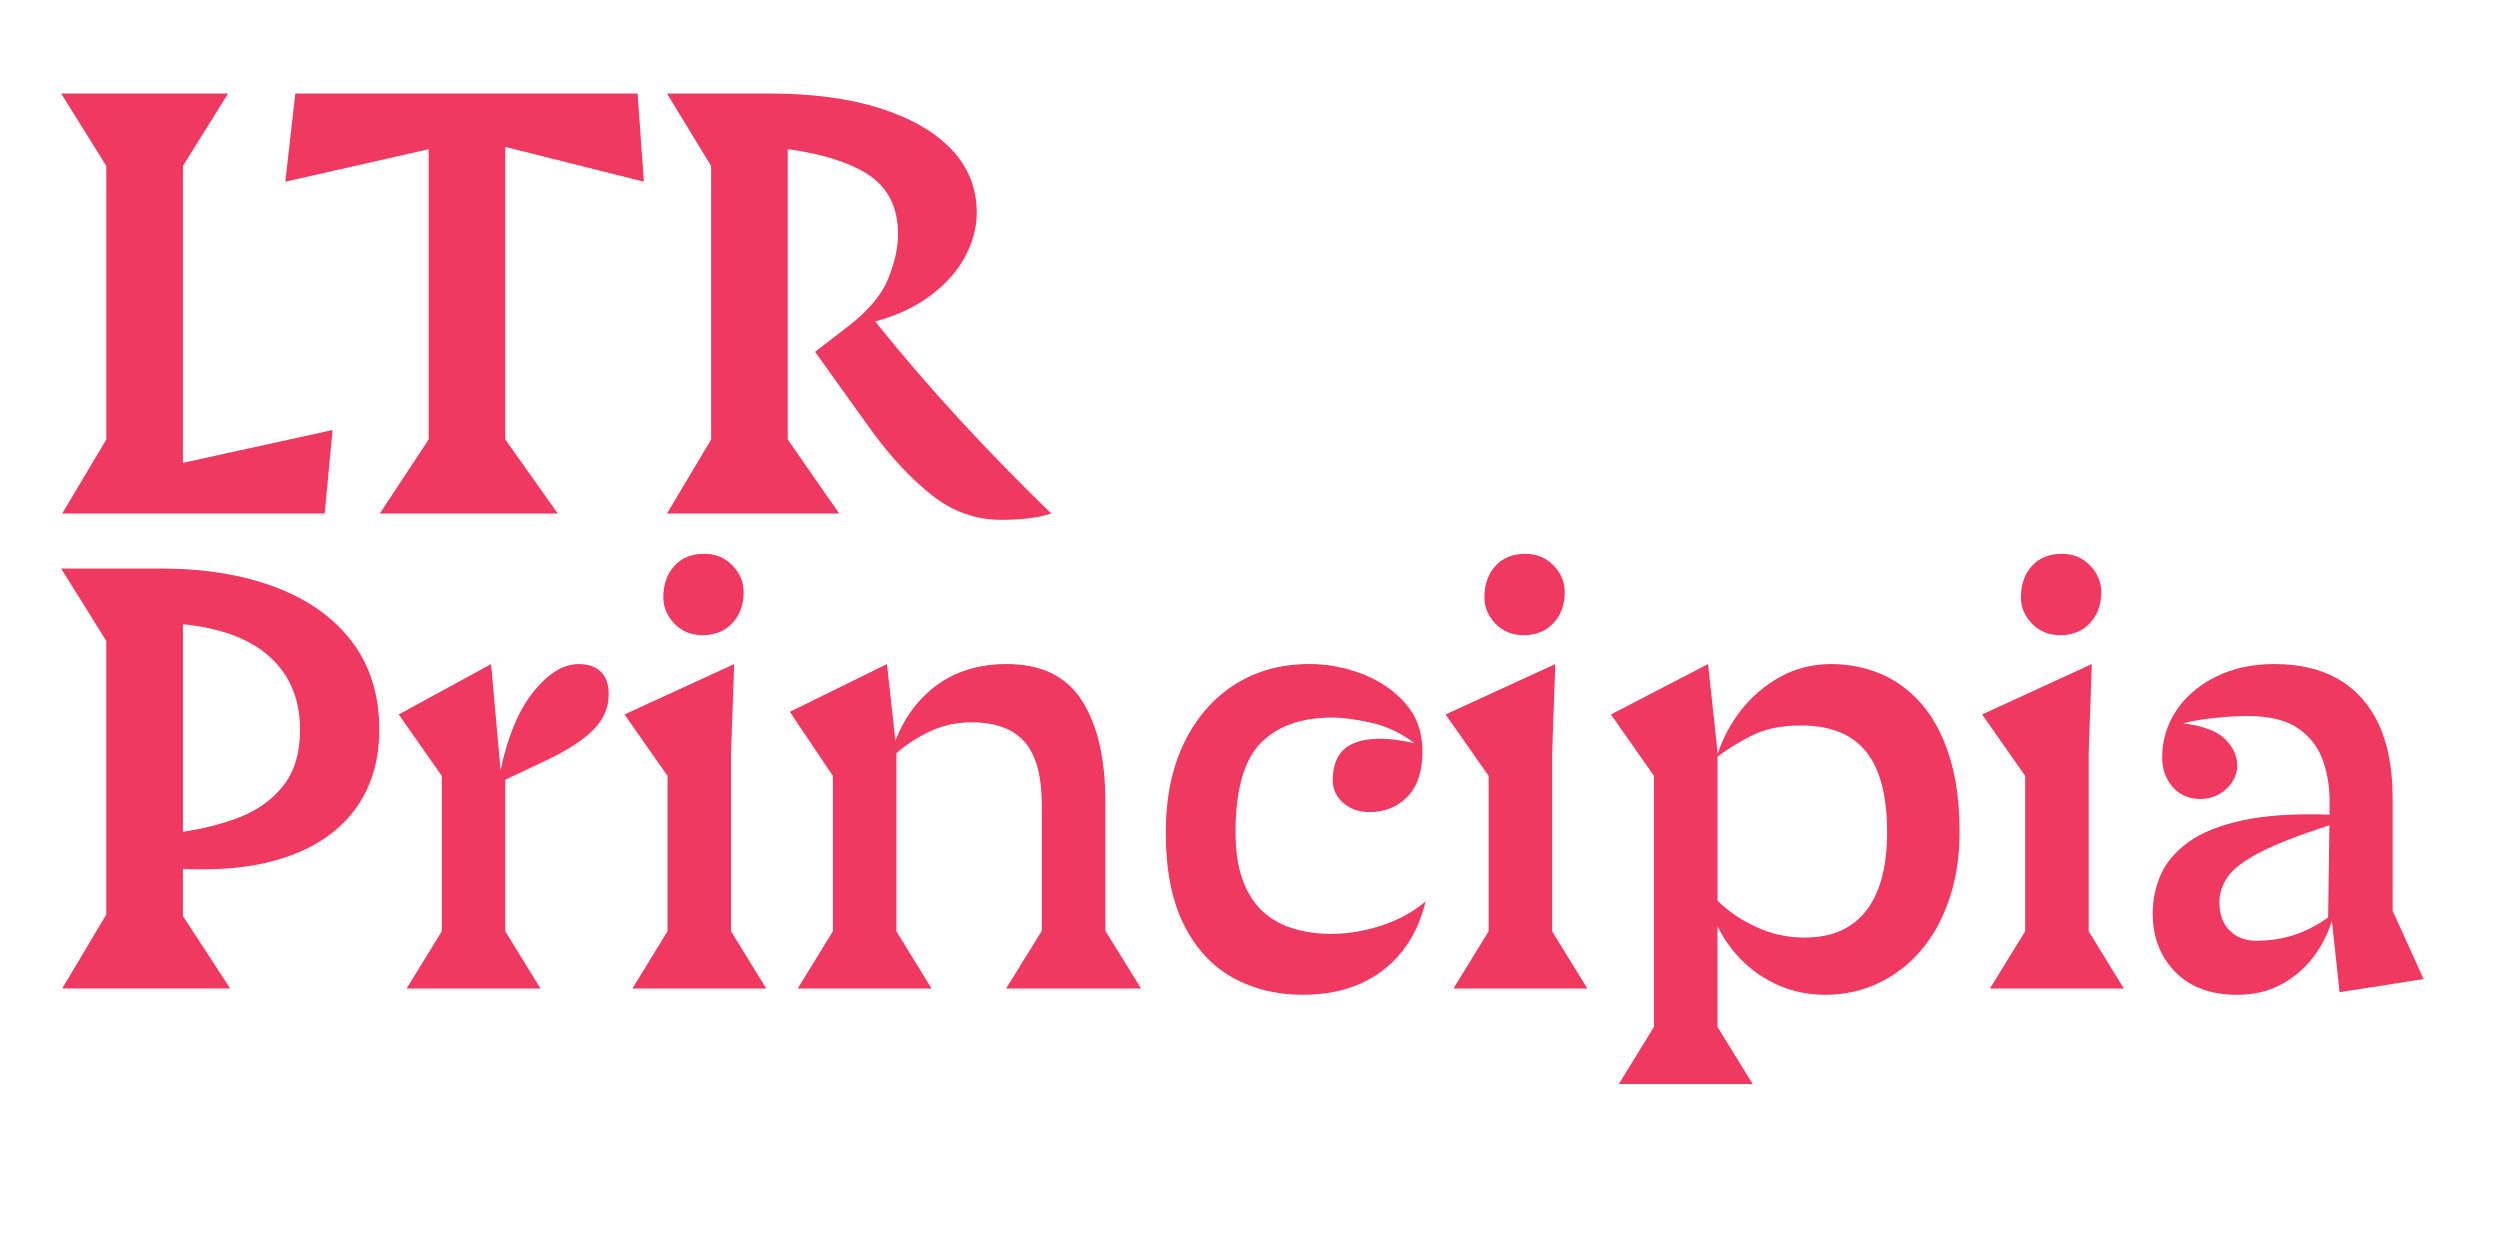 <?xml version="1.0" encoding="UTF-8"?><svg id="Layer_1" xmlns="http://www.w3.org/2000/svg" viewBox="0 0 1000 500"><defs><style>.cls-1{fill:#fff;}.cls-2{fill:#ef3961;}</style></defs><rect class="cls-1" width="1000" height="500"/><polygon class="cls-2" points="42.52 175.79 24.88 205.4 69.4 205.4 73.18 205.4 129.88 205.4 133.03 172.01 73.18 185.13 73.18 66.38 91.24 37.4 24.46 37.4 42.52 66.38 42.52 175.79"/><polygon class="cls-2" points="151.93 205.4 223.12 205.4 202.12 175.79 202.12 58.78 257.56 72.68 255.04 37.4 202.12 37.4 173.98 37.4 171.46 37.4 118.12 37.4 114.13 72.68 171.46 59.68 171.46 175.79 151.93 205.4"/><path class="cls-2" d="M266.8,205.4h68.88l-20.58-29.61V59.65c13.86,1.91,24.53,5.28,32.03,10.09,8.05,5.18,12.07,13.16,12.07,23.94,0,5.46-1.33,11.45-3.99,17.96-2.66,6.51-8.12,12.92-16.38,19.22l-12.81,9.87,22.89,31.92c7.7,10.5,15.68,19,23.94,25.51,8.26,6.51,17.5,9.77,27.72,9.77,3.5,0,6.93-.18,10.29-.52,3.36-.35,6.58-1.02,9.66-2-12.74-12.32-25.13-25.02-37.17-38.12-11.48-12.47-22.56-25.38-33.27-38.68,7.99-2.21,14.82-5.27,20.46-9.2,6.72-4.69,11.76-10.04,15.12-16.06,3.36-6.02,5.04-12.11,5.04-18.27,0-9.8-3.36-18.23-10.08-25.3-6.72-7.07-16.27-12.56-28.66-16.49-12.39-3.92-27.06-5.88-44-5.88h-41.16l17.64,28.98v109.41l-17.64,29.61Z"/><path class="cls-2" d="M110.14,234.86c-13.16-4.97-28.49-7.46-45.99-7.46H24.46l18.06,28.98v109.41l-17.64,29.61h67.2l-18.9-28.98v-18.86c12.58.6,23.68-.21,33.29-2.46,9.87-2.31,18.17-5.91,24.88-10.81,6.72-4.9,11.79-10.92,15.22-18.06,3.43-7.14,5.15-15.26,5.15-24.36,0-13.86-3.64-25.58-10.92-35.18-7.28-9.59-17.5-16.87-30.66-21.84ZM113.19,314.45c-4.55,5.67-10.57,9.91-18.06,12.71-6.82,2.55-14.14,4.4-21.95,5.55v-83.02c14.66,1.5,25.9,5.54,33.71,12.16,8.75,7.42,13.12,17.43,13.12,30.03,0,9.38-2.28,16.9-6.82,22.57Z"/><path class="cls-2" d="M231.52,265.62c-6.44,0-12.74,4.03-18.9,12.07-5.45,7.13-9.59,17.24-12.4,30.34l-3.77-42.41-36.96,20.16,17.22,24.57v62.16l-14.07,22.89h53.55l-14.07-22.89v-60.61l16.59-7.85c8.26-3.92,14.45-7.94,18.58-12.07,4.13-4.13,6.19-8.85,6.19-14.18,0-4.06-1.05-7.1-3.15-9.13-2.1-2.03-5.04-3.04-8.82-3.04Z"/><polygon class="cls-2" points="292.42 301.53 293.68 265.62 249.79 285.78 267.01 310.35 267.01 372.51 252.94 395.4 306.49 395.4 292.42 372.51 292.42 301.53"/><path class="cls-2" d="M281.08,254.07c4.9,0,8.85-1.61,11.87-4.83,3.01-3.22,4.51-7.35,4.51-12.39,0-4.06-1.51-7.63-4.51-10.71-3.01-3.08-6.76-4.62-11.24-4.62-5.04,0-9.03,1.61-11.97,4.83-2.94,3.22-4.41,7.42-4.41,12.6,0,3.92,1.47,7.42,4.41,10.5,2.94,3.08,6.72,4.62,11.34,4.62Z"/><path class="cls-2" d="M442.14,320.64c0-17.22-3.15-30.73-9.45-40.53-6.3-9.8-16.52-14.63-30.66-14.49-11.9.14-21.84,3.61-29.82,10.4-6.13,5.22-10.81,11.95-14.05,20.19l-3.38-30.59-38.85,19.11,17.22,25.62v62.16l-14.07,22.89h53.55l-14.07-22.89v-71.25c3.42-3.01,7.34-5.65,11.76-7.92,5.74-2.94,11.83-4.41,18.27-4.41,9.52,0,16.59,2.59,21.21,7.77,4.62,5.18,6.93,13.72,6.93,25.62v49.98l-14.28,23.1h53.97l-14.28-23.1v-51.66Z"/><path class="cls-2" d="M532.66,373.56c-5.6,0-10.78-.74-15.54-2.21-4.76-1.47-8.82-3.78-12.18-6.93-3.36-3.15-5.99-7.31-7.88-12.5-1.89-5.18-2.84-11.55-2.84-19.11,0-16.8,3.32-28.63,9.98-35.49,6.65-6.86,16.2-10.29,28.67-10.29,4.34,0,9.59.7,15.75,2.1,6.16,1.4,11.9,4.13,17.22,8.19-9.94-2.38-17.89-2.45-23.83-.21-5.95,2.24-8.92,7.28-8.92,15.12,0,3.5,1.4,6.48,4.2,8.93,2.8,2.45,6.3,3.67,10.5,3.67,6.16,0,11.23-2.06,15.22-6.19,3.99-4.13,5.98-10.11,5.98-17.96s-2.28-14.14-6.82-19.32c-4.55-5.18-10.29-9.1-17.22-11.76-6.93-2.66-13.96-3.99-21.1-3.99-11.34,0-21.32,2.73-29.92,8.19s-15.37,13.23-20.27,23.31c-4.9,10.08-7.35,22.05-7.35,35.91,0,14.84,2.38,27.06,7.14,36.65,4.76,9.59,11.27,16.7,19.53,21.31,8.26,4.62,17.64,6.93,28.14,6.93,8.82,0,16.55-1.51,23.21-4.52,6.65-3.01,12.18-7.31,16.59-12.92,4.41-5.6,7.52-12.25,9.34-19.95-4.9,4.2-10.75,7.42-17.54,9.66-6.79,2.24-13.48,3.36-20.05,3.36Z"/><polygon class="cls-2" points="620.86 301.53 622.12 265.62 578.23 285.78 595.45 310.35 595.45 372.51 581.38 395.4 634.93 395.4 620.86 372.51 620.86 301.53"/><path class="cls-2" d="M609.52,254.07c4.9,0,8.85-1.61,11.87-4.83,3.01-3.22,4.51-7.35,4.51-12.39,0-4.06-1.51-7.63-4.51-10.71-3.01-3.08-6.76-4.62-11.24-4.62-5.04,0-9.03,1.61-11.97,4.83-2.94,3.22-4.41,7.42-4.41,12.6,0,3.92,1.47,7.42,4.41,10.5,2.94,3.08,6.72,4.62,11.34,4.62Z"/><path class="cls-2" d="M768.8,281.79c-4.69-5.46-10.15-9.52-16.38-12.18-6.23-2.66-12.92-3.99-20.06-3.99s-14.21,1.72-20.37,5.15c-6.16,3.43-11.41,7.95-15.75,13.54-4.07,5.25-7.14,11.06-9.24,17.42v-1.25l-3.78-34.86-38.85,20.16,17.22,24.57v100.38l-14.07,22.89h53.55l-14.07-22.89v-40.23c1.09,2.19,2.3,4.31,3.68,6.32,4.55,6.65,10.25,11.83,17.12,15.54,6.86,3.71,14.28,5.56,22.26,5.56,7.56,0,14.63-1.54,21.21-4.62,6.58-3.08,12.29-7.46,17.12-13.12s8.61-12.53,11.34-20.58c2.73-8.05,4.1-16.97,4.1-26.77,0-11.62-1.33-21.66-3.99-30.13-2.66-8.47-6.34-15.44-11.03-20.9ZM752.84,350.67c-1.33,5.18-3.36,9.59-6.09,13.23-2.73,3.64-6.16,6.4-10.29,8.29-4.13,1.89-9,2.83-14.6,2.83-6.16,0-11.94-1.12-17.32-3.36-5.39-2.24-10.08-5-14.07-8.29-1.27-1.05-2.42-2.08-3.46-3.1v-57.59c3.7-2.83,8.14-5.59,13.34-8.29,5.39-2.8,12.07-4.2,20.05-4.2,5.6,0,10.53.81,14.8,2.42,4.27,1.61,7.88,4.13,10.81,7.56,2.94,3.43,5.14,7.88,6.62,13.33s2.21,11.97,2.21,19.53c0,6.58-.67,12.46-1.99,17.64Z"/><path class="cls-2" d="M824.13,254.07c4.9,0,8.85-1.61,11.86-4.83,3.01-3.22,4.52-7.35,4.52-12.39,0-4.06-1.51-7.63-4.52-10.71-3.01-3.08-6.76-4.62-11.23-4.62-5.04,0-9.03,1.61-11.97,4.83-2.94,3.22-4.41,7.42-4.41,12.6,0,3.92,1.47,7.42,4.41,10.5,2.94,3.08,6.72,4.62,11.34,4.62Z"/><polygon class="cls-2" points="835.47 301.53 836.73 265.62 792.84 285.78 810.06 310.35 810.06 372.51 795.99 395.4 849.54 395.4 835.47 372.51 835.47 301.53"/><path class="cls-2" d="M969.45,391.62l-12.39-27.3v-44.94c0-11.9-1.86-21.8-5.57-29.71-3.71-7.91-9.07-13.89-16.06-17.96-7-4.06-15.54-6.09-25.62-6.09-8.82,0-16.63,1.68-23.42,5.04-6.79,3.36-12.08,7.88-15.86,13.55-3.78,5.67-5.67,11.94-5.67,18.79,0,4.62,1.4,8.54,4.2,11.76,2.8,3.22,6.51,4.83,11.13,4.83,4.06,0,7.52-1.36,10.4-4.09,2.87-2.73,4.3-5.84,4.3-9.35,0-3.78-1.61-7.28-4.83-10.5-3.22-3.22-8.82-5.32-16.8-6.3,3.64-.98,7.94-1.71,12.92-2.21,4.97-.49,9.2-.74,12.71-.74,8.82,0,15.61,1.65,20.37,4.94,4.76,3.29,8.08,7.63,9.97,13.02,1.89,5.39,2.76,11.38,2.62,17.96l-.05,3.53c-13.97-.47-25.51.28-34.6,2.25-9.38,2.03-16.69,4.97-21.94,8.82-5.25,3.85-8.93,8.23-11.03,13.12-2.1,4.9-3.15,10.01-3.15,15.33,0,9.38,2.97,17.15,8.93,23.31,5.95,6.16,14.24,9.24,24.88,9.24,7,0,13.16-1.54,18.48-4.62,5.32-3.08,9.69-7.1,13.12-12.07,2.83-4.1,4.91-8.41,6.26-12.94l3.09,28.59,33.6-5.25ZM918,373.88c-4.9,1.61-10.08,2.42-15.54,2.42-4.34,0-7.88-1.37-10.6-4.1-2.73-2.73-4.09-6.47-4.09-11.23,0-3.64,1.12-7.07,3.36-10.29,2.24-3.22,6.62-6.51,13.12-9.87,6.27-3.24,15.45-6.8,27.51-10.69l-.51,36.9c-4.62,3.19-9.03,5.48-13.24,6.86Z"/></svg>